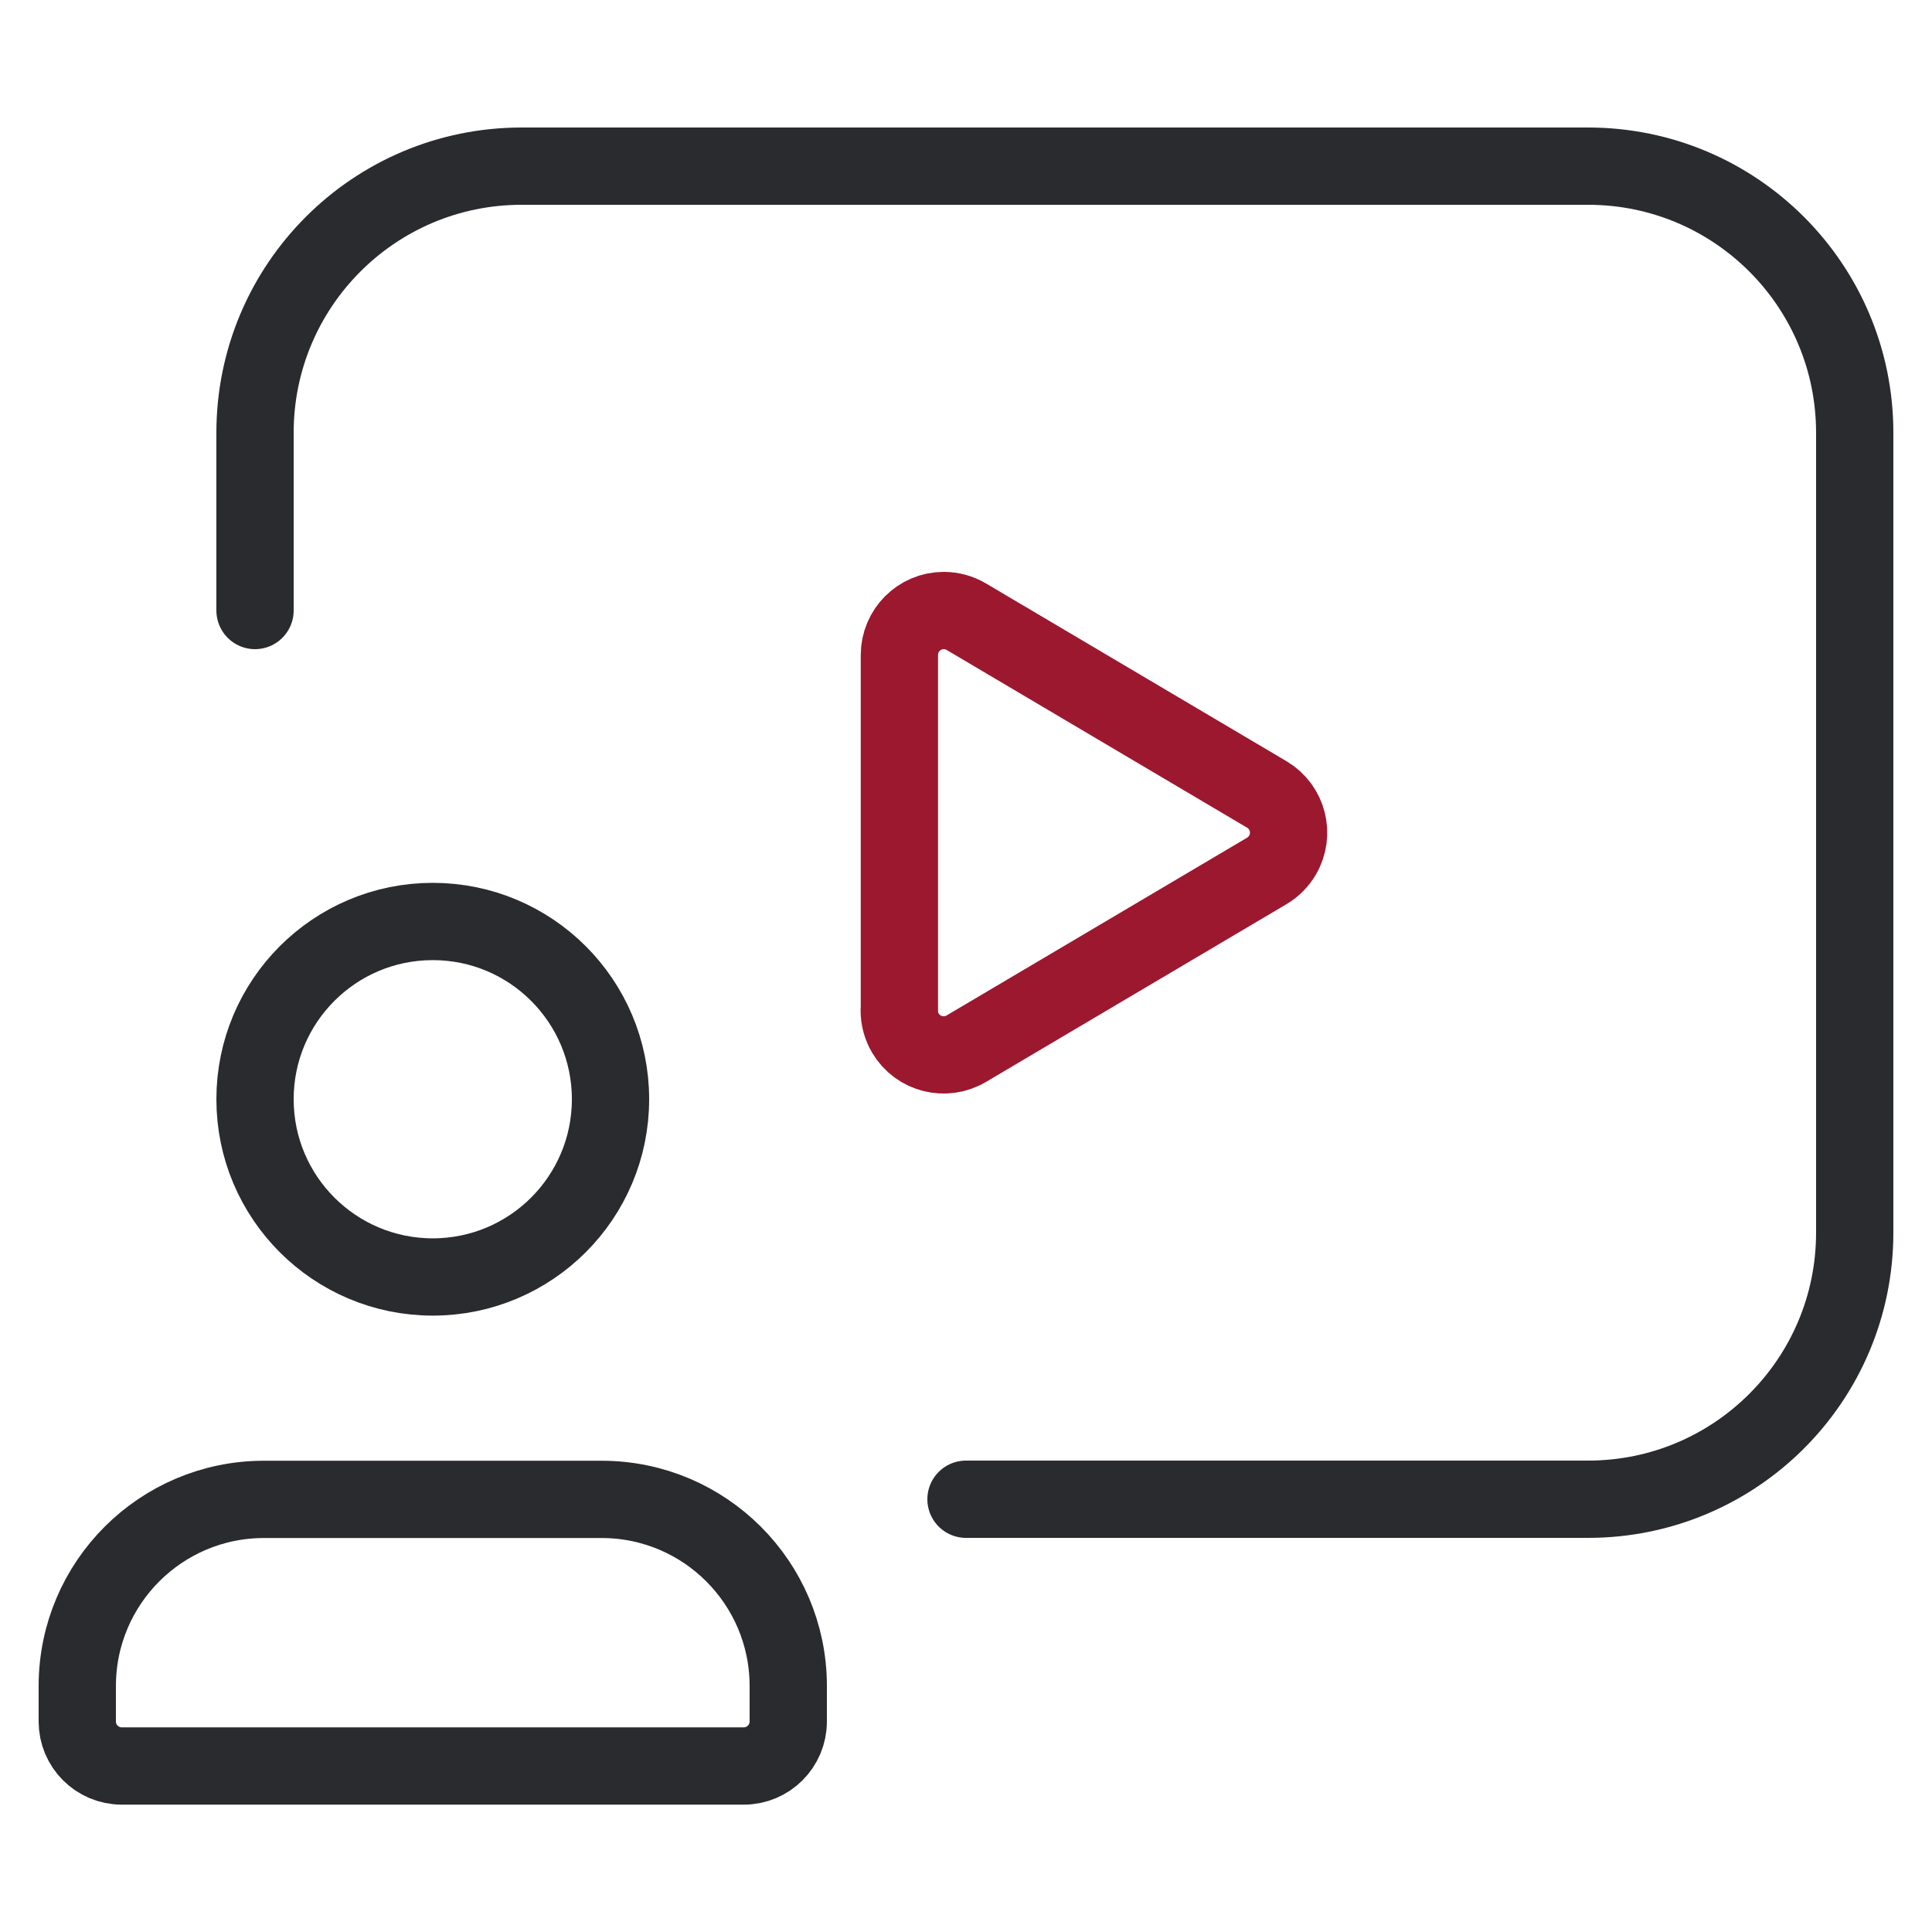 <?xml version="1.0" encoding="UTF-8"?>
<svg id="Livello_1" xmlns="http://www.w3.org/2000/svg" version="1.1" viewBox="0 0 125 125">
  <!-- Generator: Adobe Illustrator 29.4.0, SVG Export Plug-In . SVG Version: 2.1.0 Build 152)  -->
  <defs>
    <style>
      .st0 {
        stroke: #2a2b2f;
      }

      .st0, .st1 {
        fill: none;
        stroke-linecap: round;
        stroke-linejoin: round;
        stroke-width: 5px;
      }

      .st1 {
        stroke: #9c182f;
      }
    </style>
  </defs>
  <path class="st0" d="M5,111.38v-2.33c.02-6.64,5.4-12.02,12.04-12.04h21.92c6.64.02,12.02,5.4,12.04,12.04v2.33c0,1.59-1.29,2.88-2.88,2.88H7.88c-1.59,0-2.88-1.29-2.88-2.88Z"/>
  <circle class="st0" cx="28" cy="71.12" r="11.5"/>
  <path class="st0" d="M16.5,39.5v-11.5c0-9.53,7.72-17.25,17.25-17.25h69c9.53,0,17.25,7.72,17.25,17.25v51.75c0,9.53-7.72,17.25-17.25,17.25h-40.25"/>
  <path class="st1" d="M58.19,65.37v-22.99c0-1.59,1.29-2.88,2.87-2.88.51,0,1.02.14,1.46.4l19.44,11.5c1.37.81,1.82,2.57,1.01,3.94-.25.42-.59.76-1.01,1.01l-19.44,11.5c-1.37.81-3.13.36-3.94-1.01-.26-.44-.4-.95-.4-1.46Z"/>
</svg>